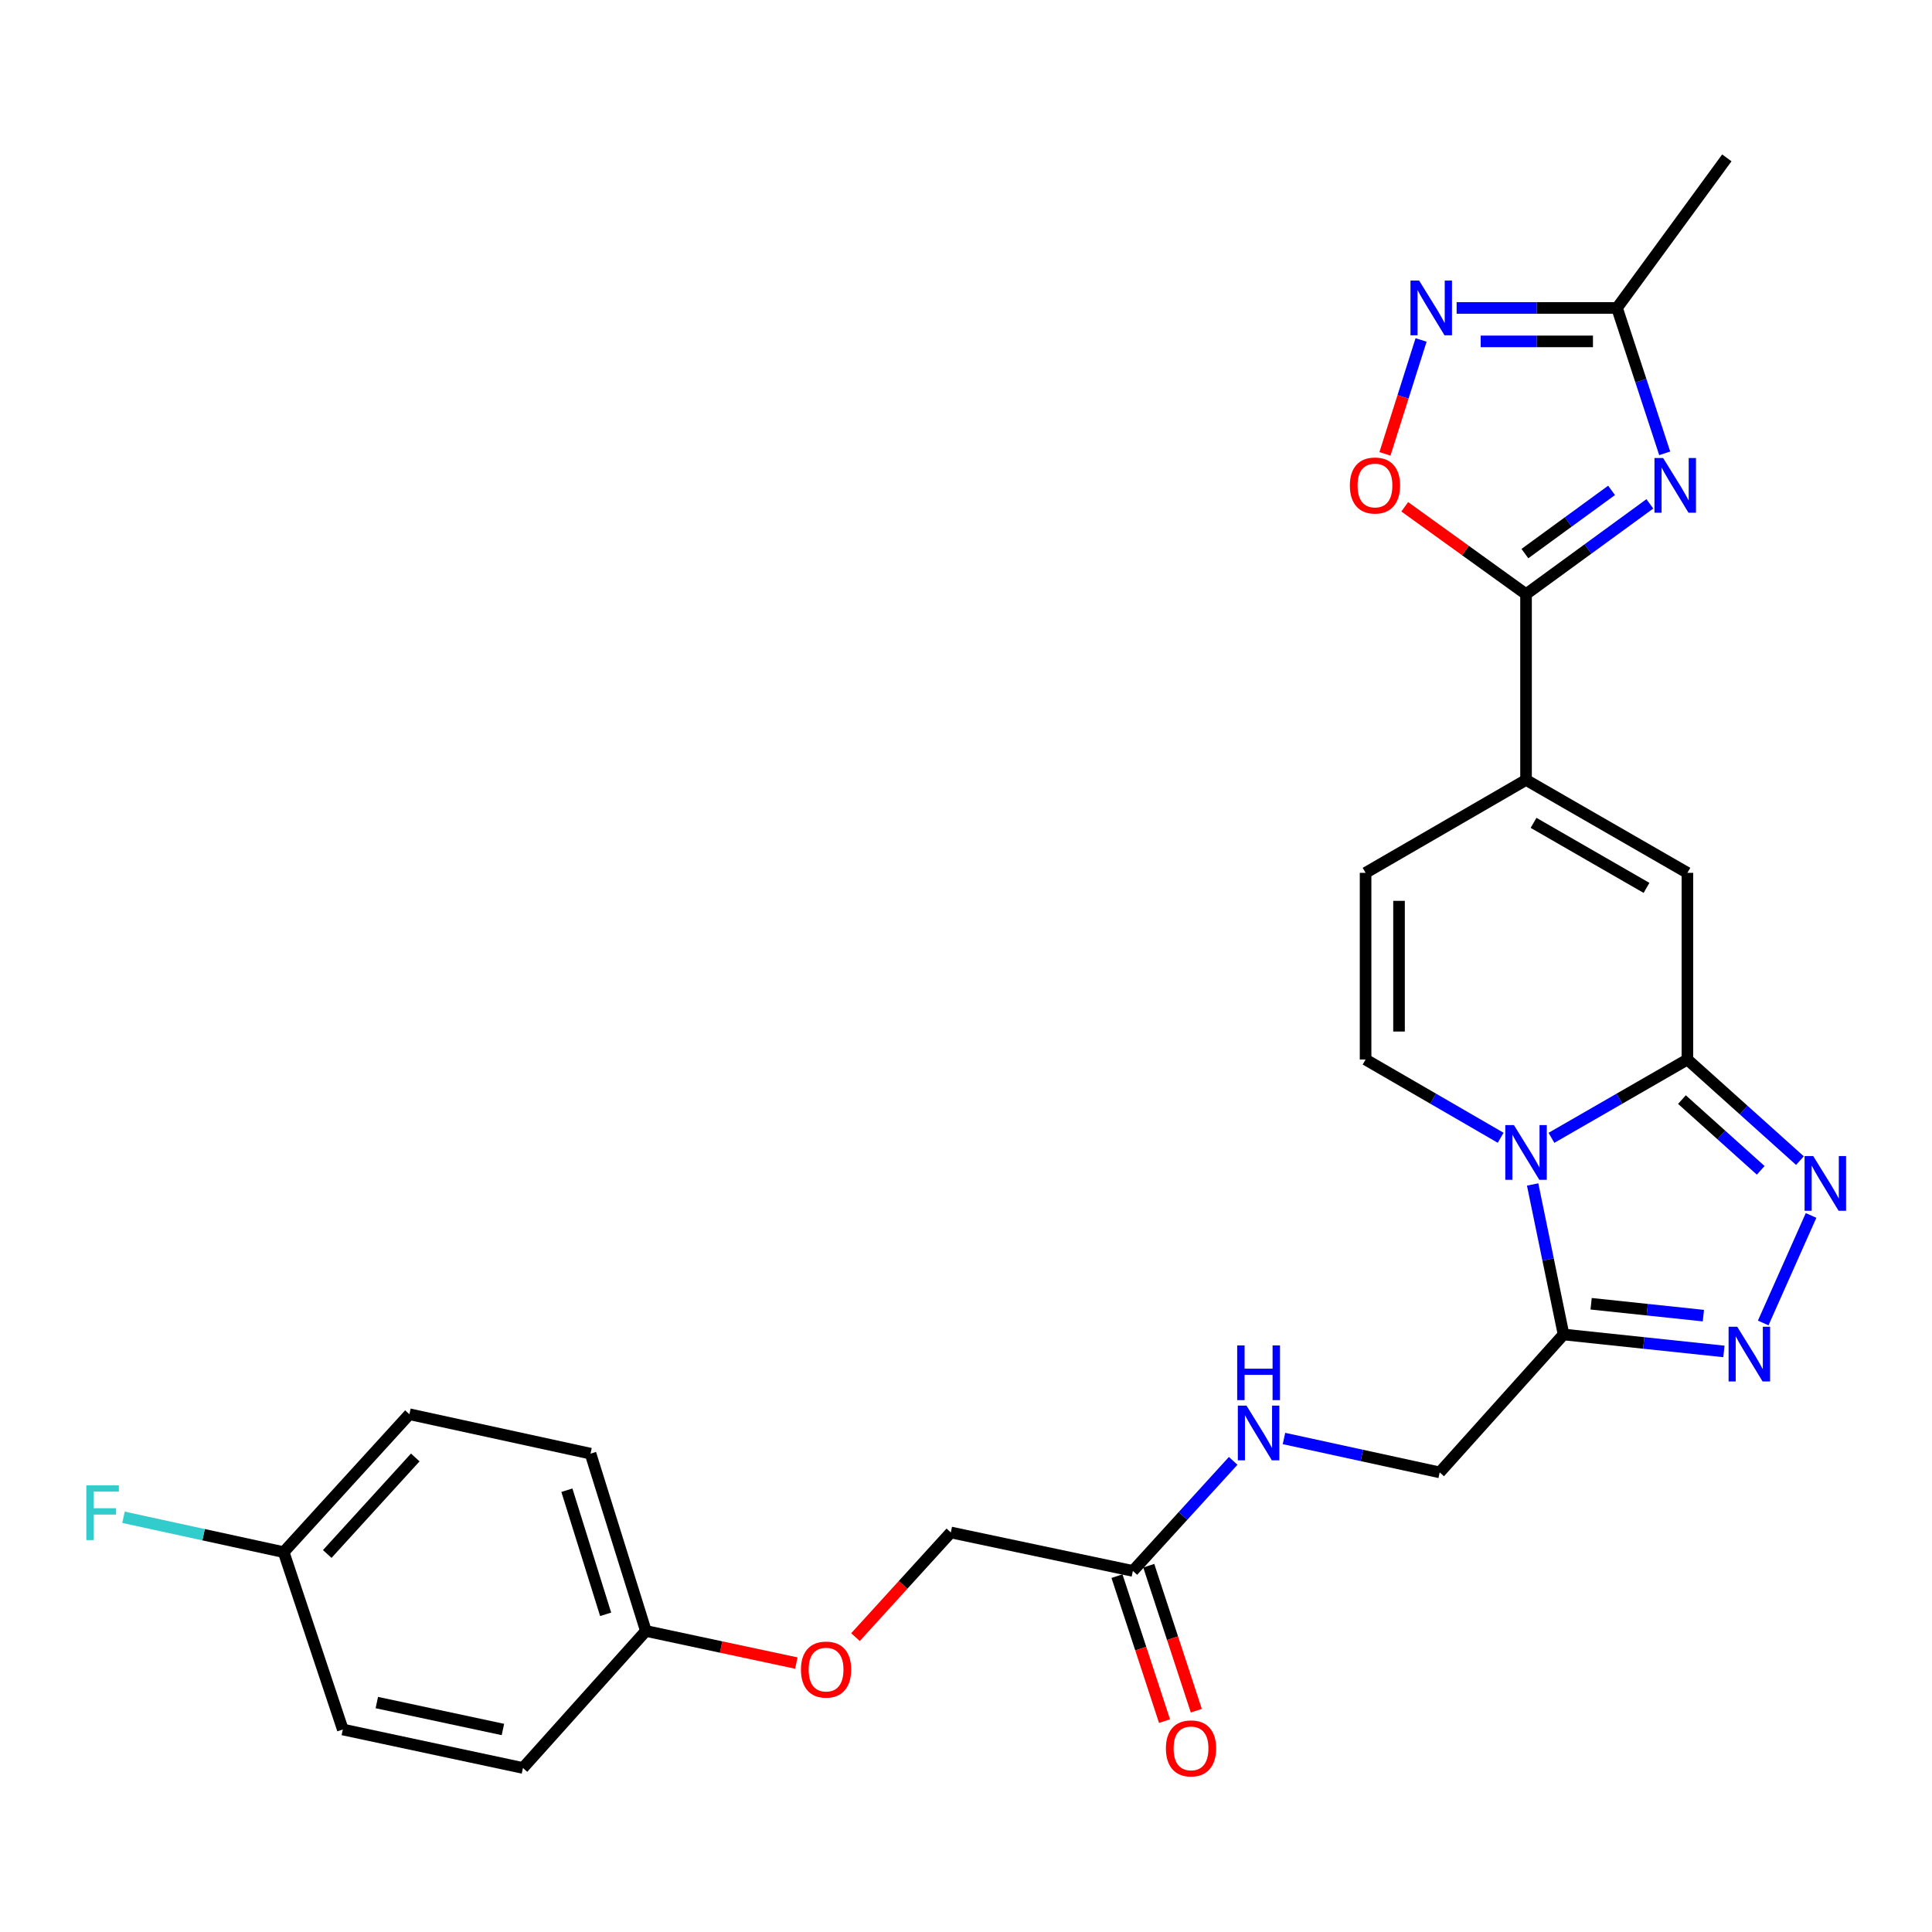 <?xml version='1.0' encoding='iso-8859-1'?>
<svg version='1.1' baseProfile='full'
              xmlns='http://www.w3.org/2000/svg'
                      xmlns:rdkit='http://www.rdkit.org/xml'
                      xmlns:xlink='http://www.w3.org/1999/xlink'
                  xml:space='preserve'
width='1000px' height='1000px' viewBox='0 0 1000 1000'>
<!-- END OF HEADER -->
<rect style='opacity:1.0;fill:#FFFFFF;stroke:none' width='1000' height='1000' x='0' y='0'> </rect>
<path class='bond-0' d='M 803.025,588.943 L 838.212,568.679' style='fill:none;fill-rule:evenodd;stroke:#0000FF;stroke-width:6px;stroke-linecap:butt;stroke-linejoin:miter;stroke-opacity:1' />
<path class='bond-0' d='M 838.212,568.679 L 873.399,548.415' style='fill:none;fill-rule:evenodd;stroke:#000000;stroke-width:6px;stroke-linecap:butt;stroke-linejoin:miter;stroke-opacity:1' />
<path class='bond-4' d='M 793.29,613.08 L 801.292,651.903' style='fill:none;fill-rule:evenodd;stroke:#0000FF;stroke-width:6px;stroke-linecap:butt;stroke-linejoin:miter;stroke-opacity:1' />
<path class='bond-4' d='M 801.292,651.903 L 809.295,690.725' style='fill:none;fill-rule:evenodd;stroke:#000000;stroke-width:6px;stroke-linecap:butt;stroke-linejoin:miter;stroke-opacity:1' />
<path class='bond-8' d='M 776.736,588.906 L 741.779,568.66' style='fill:none;fill-rule:evenodd;stroke:#0000FF;stroke-width:6px;stroke-linecap:butt;stroke-linejoin:miter;stroke-opacity:1' />
<path class='bond-8' d='M 741.779,568.66 L 706.823,548.415' style='fill:none;fill-rule:evenodd;stroke:#000000;stroke-width:6px;stroke-linecap:butt;stroke-linejoin:miter;stroke-opacity:1' />
<path class='bond-2' d='M 873.399,548.415 L 902.523,574.576' style='fill:none;fill-rule:evenodd;stroke:#000000;stroke-width:6px;stroke-linecap:butt;stroke-linejoin:miter;stroke-opacity:1' />
<path class='bond-2' d='M 902.523,574.576 L 931.646,600.737' style='fill:none;fill-rule:evenodd;stroke:#0000FF;stroke-width:6px;stroke-linecap:butt;stroke-linejoin:miter;stroke-opacity:1' />
<path class='bond-2' d='M 870.567,569.143 L 890.954,587.455' style='fill:none;fill-rule:evenodd;stroke:#000000;stroke-width:6px;stroke-linecap:butt;stroke-linejoin:miter;stroke-opacity:1' />
<path class='bond-2' d='M 890.954,587.455 L 911.34,605.768' style='fill:none;fill-rule:evenodd;stroke:#0000FF;stroke-width:6px;stroke-linecap:butt;stroke-linejoin:miter;stroke-opacity:1' />
<path class='bond-7' d='M 873.399,548.415 L 873.399,451.781' style='fill:none;fill-rule:evenodd;stroke:#000000;stroke-width:6px;stroke-linecap:butt;stroke-linejoin:miter;stroke-opacity:1' />
<path class='bond-1' d='M 853.961,260.791 L 821.918,284.165' style='fill:none;fill-rule:evenodd;stroke:#0000FF;stroke-width:6px;stroke-linecap:butt;stroke-linejoin:miter;stroke-opacity:1' />
<path class='bond-1' d='M 821.918,284.165 L 789.875,307.538' style='fill:none;fill-rule:evenodd;stroke:#000000;stroke-width:6px;stroke-linecap:butt;stroke-linejoin:miter;stroke-opacity:1' />
<path class='bond-1' d='M 834.145,253.817 L 811.715,270.178' style='fill:none;fill-rule:evenodd;stroke:#0000FF;stroke-width:6px;stroke-linecap:butt;stroke-linejoin:miter;stroke-opacity:1' />
<path class='bond-1' d='M 811.715,270.178 L 789.286,286.539' style='fill:none;fill-rule:evenodd;stroke:#000000;stroke-width:6px;stroke-linecap:butt;stroke-linejoin:miter;stroke-opacity:1' />
<path class='bond-11' d='M 861.652,234.638 L 849.309,197.014' style='fill:none;fill-rule:evenodd;stroke:#0000FF;stroke-width:6px;stroke-linecap:butt;stroke-linejoin:miter;stroke-opacity:1' />
<path class='bond-11' d='M 849.309,197.014 L 836.966,159.39' style='fill:none;fill-rule:evenodd;stroke:#000000;stroke-width:6px;stroke-linecap:butt;stroke-linejoin:miter;stroke-opacity:1' />
<path class='bond-27' d='M 937.406,629.117 L 912.634,684.767' style='fill:none;fill-rule:evenodd;stroke:#0000FF;stroke-width:6px;stroke-linecap:butt;stroke-linejoin:miter;stroke-opacity:1' />
<path class='bond-3' d='M 789.875,307.538 L 789.875,403.691' style='fill:none;fill-rule:evenodd;stroke:#000000;stroke-width:6px;stroke-linecap:butt;stroke-linejoin:miter;stroke-opacity:1' />
<path class='bond-10' d='M 789.875,307.538 L 758.482,284.926' style='fill:none;fill-rule:evenodd;stroke:#000000;stroke-width:6px;stroke-linecap:butt;stroke-linejoin:miter;stroke-opacity:1' />
<path class='bond-10' d='M 758.482,284.926 L 727.089,262.313' style='fill:none;fill-rule:evenodd;stroke:#FF0000;stroke-width:6px;stroke-linecap:butt;stroke-linejoin:miter;stroke-opacity:1' />
<path class='bond-5' d='M 809.295,690.725 L 850.797,695.113' style='fill:none;fill-rule:evenodd;stroke:#000000;stroke-width:6px;stroke-linecap:butt;stroke-linejoin:miter;stroke-opacity:1' />
<path class='bond-5' d='M 850.797,695.113 L 892.299,699.5' style='fill:none;fill-rule:evenodd;stroke:#0000FF;stroke-width:6px;stroke-linecap:butt;stroke-linejoin:miter;stroke-opacity:1' />
<path class='bond-5' d='M 823.565,674.825 L 852.617,677.896' style='fill:none;fill-rule:evenodd;stroke:#000000;stroke-width:6px;stroke-linecap:butt;stroke-linejoin:miter;stroke-opacity:1' />
<path class='bond-5' d='M 852.617,677.896 L 881.669,680.967' style='fill:none;fill-rule:evenodd;stroke:#0000FF;stroke-width:6px;stroke-linecap:butt;stroke-linejoin:miter;stroke-opacity:1' />
<path class='bond-14' d='M 809.295,690.725 L 745.18,762.101' style='fill:none;fill-rule:evenodd;stroke:#000000;stroke-width:6px;stroke-linecap:butt;stroke-linejoin:miter;stroke-opacity:1' />
<path class='bond-6' d='M 789.875,403.691 L 706.823,451.781' style='fill:none;fill-rule:evenodd;stroke:#000000;stroke-width:6px;stroke-linecap:butt;stroke-linejoin:miter;stroke-opacity:1' />
<path class='bond-28' d='M 789.875,403.691 L 873.399,451.781' style='fill:none;fill-rule:evenodd;stroke:#000000;stroke-width:6px;stroke-linecap:butt;stroke-linejoin:miter;stroke-opacity:1' />
<path class='bond-28' d='M 793.766,425.908 L 852.232,459.571' style='fill:none;fill-rule:evenodd;stroke:#000000;stroke-width:6px;stroke-linecap:butt;stroke-linejoin:miter;stroke-opacity:1' />
<path class='bond-12' d='M 706.823,548.415 L 706.823,451.781' style='fill:none;fill-rule:evenodd;stroke:#000000;stroke-width:6px;stroke-linecap:butt;stroke-linejoin:miter;stroke-opacity:1' />
<path class='bond-12' d='M 724.135,533.92 L 724.135,466.276' style='fill:none;fill-rule:evenodd;stroke:#000000;stroke-width:6px;stroke-linecap:butt;stroke-linejoin:miter;stroke-opacity:1' />
<path class='bond-9' d='M 735.549,175.958 L 726.198,205.439' style='fill:none;fill-rule:evenodd;stroke:#0000FF;stroke-width:6px;stroke-linecap:butt;stroke-linejoin:miter;stroke-opacity:1' />
<path class='bond-9' d='M 726.198,205.439 L 716.848,234.92' style='fill:none;fill-rule:evenodd;stroke:#FF0000;stroke-width:6px;stroke-linecap:butt;stroke-linejoin:miter;stroke-opacity:1' />
<path class='bond-29' d='M 753.948,159.39 L 795.457,159.39' style='fill:none;fill-rule:evenodd;stroke:#0000FF;stroke-width:6px;stroke-linecap:butt;stroke-linejoin:miter;stroke-opacity:1' />
<path class='bond-29' d='M 795.457,159.39 L 836.966,159.39' style='fill:none;fill-rule:evenodd;stroke:#000000;stroke-width:6px;stroke-linecap:butt;stroke-linejoin:miter;stroke-opacity:1' />
<path class='bond-29' d='M 766.4,176.702 L 795.457,176.702' style='fill:none;fill-rule:evenodd;stroke:#0000FF;stroke-width:6px;stroke-linecap:butt;stroke-linejoin:miter;stroke-opacity:1' />
<path class='bond-29' d='M 795.457,176.702 L 824.513,176.702' style='fill:none;fill-rule:evenodd;stroke:#000000;stroke-width:6px;stroke-linecap:butt;stroke-linejoin:miter;stroke-opacity:1' />
<path class='bond-26' d='M 836.966,159.39 L 893.809,81.704' style='fill:none;fill-rule:evenodd;stroke:#000000;stroke-width:6px;stroke-linecap:butt;stroke-linejoin:miter;stroke-opacity:1' />
<path class='bond-13' d='M 586.375,813.106 L 612.331,784.622' style='fill:none;fill-rule:evenodd;stroke:#000000;stroke-width:6px;stroke-linecap:butt;stroke-linejoin:miter;stroke-opacity:1' />
<path class='bond-13' d='M 612.331,784.622 L 638.286,756.138' style='fill:none;fill-rule:evenodd;stroke:#0000FF;stroke-width:6px;stroke-linecap:butt;stroke-linejoin:miter;stroke-opacity:1' />
<path class='bond-16' d='M 578.149,815.804 L 590.453,853.324' style='fill:none;fill-rule:evenodd;stroke:#000000;stroke-width:6px;stroke-linecap:butt;stroke-linejoin:miter;stroke-opacity:1' />
<path class='bond-16' d='M 590.453,853.324 L 602.757,890.845' style='fill:none;fill-rule:evenodd;stroke:#FF0000;stroke-width:6px;stroke-linecap:butt;stroke-linejoin:miter;stroke-opacity:1' />
<path class='bond-16' d='M 594.6,810.409 L 606.904,847.93' style='fill:none;fill-rule:evenodd;stroke:#000000;stroke-width:6px;stroke-linecap:butt;stroke-linejoin:miter;stroke-opacity:1' />
<path class='bond-16' d='M 606.904,847.93 L 619.208,885.451' style='fill:none;fill-rule:evenodd;stroke:#FF0000;stroke-width:6px;stroke-linecap:butt;stroke-linejoin:miter;stroke-opacity:1' />
<path class='bond-18' d='M 586.375,813.106 L 492.136,793.197' style='fill:none;fill-rule:evenodd;stroke:#000000;stroke-width:6px;stroke-linecap:butt;stroke-linejoin:miter;stroke-opacity:1' />
<path class='bond-15' d='M 745.18,762.101 L 704.88,753.331' style='fill:none;fill-rule:evenodd;stroke:#000000;stroke-width:6px;stroke-linecap:butt;stroke-linejoin:miter;stroke-opacity:1' />
<path class='bond-15' d='M 704.88,753.331 L 664.58,744.56' style='fill:none;fill-rule:evenodd;stroke:#0000FF;stroke-width:6px;stroke-linecap:butt;stroke-linejoin:miter;stroke-opacity:1' />
<path class='bond-17' d='M 442.795,847.375 L 467.465,820.286' style='fill:none;fill-rule:evenodd;stroke:#FF0000;stroke-width:6px;stroke-linecap:butt;stroke-linejoin:miter;stroke-opacity:1' />
<path class='bond-17' d='M 467.465,820.286 L 492.136,793.197' style='fill:none;fill-rule:evenodd;stroke:#000000;stroke-width:6px;stroke-linecap:butt;stroke-linejoin:miter;stroke-opacity:1' />
<path class='bond-19' d='M 412.185,860.808 L 373.244,852.495' style='fill:none;fill-rule:evenodd;stroke:#FF0000;stroke-width:6px;stroke-linecap:butt;stroke-linejoin:miter;stroke-opacity:1' />
<path class='bond-19' d='M 373.244,852.495 L 334.302,844.182' style='fill:none;fill-rule:evenodd;stroke:#000000;stroke-width:6px;stroke-linecap:butt;stroke-linejoin:miter;stroke-opacity:1' />
<path class='bond-22' d='M 334.302,844.182 L 270.678,915.097' style='fill:none;fill-rule:evenodd;stroke:#000000;stroke-width:6px;stroke-linecap:butt;stroke-linejoin:miter;stroke-opacity:1' />
<path class='bond-23' d='M 334.302,844.182 L 305.65,752.406' style='fill:none;fill-rule:evenodd;stroke:#000000;stroke-width:6px;stroke-linecap:butt;stroke-linejoin:miter;stroke-opacity:1' />
<path class='bond-23' d='M 313.479,835.575 L 293.422,771.332' style='fill:none;fill-rule:evenodd;stroke:#000000;stroke-width:6px;stroke-linecap:butt;stroke-linejoin:miter;stroke-opacity:1' />
<path class='bond-20' d='M 146.826,803.382 L 211.912,732.006' style='fill:none;fill-rule:evenodd;stroke:#000000;stroke-width:6px;stroke-linecap:butt;stroke-linejoin:miter;stroke-opacity:1' />
<path class='bond-20' d='M 169.381,804.341 L 214.941,754.378' style='fill:none;fill-rule:evenodd;stroke:#000000;stroke-width:6px;stroke-linecap:butt;stroke-linejoin:miter;stroke-opacity:1' />
<path class='bond-21' d='M 146.826,803.382 L 105.375,794.36' style='fill:none;fill-rule:evenodd;stroke:#000000;stroke-width:6px;stroke-linecap:butt;stroke-linejoin:miter;stroke-opacity:1' />
<path class='bond-21' d='M 105.375,794.36 L 63.924,785.337' style='fill:none;fill-rule:evenodd;stroke:#33CCCC;stroke-width:6px;stroke-linecap:butt;stroke-linejoin:miter;stroke-opacity:1' />
<path class='bond-30' d='M 146.826,803.382 L 177.44,895.188' style='fill:none;fill-rule:evenodd;stroke:#000000;stroke-width:6px;stroke-linecap:butt;stroke-linejoin:miter;stroke-opacity:1' />
<path class='bond-25' d='M 270.678,915.097 L 177.44,895.188' style='fill:none;fill-rule:evenodd;stroke:#000000;stroke-width:6px;stroke-linecap:butt;stroke-linejoin:miter;stroke-opacity:1' />
<path class='bond-25' d='M 260.308,895.18 L 195.041,881.243' style='fill:none;fill-rule:evenodd;stroke:#000000;stroke-width:6px;stroke-linecap:butt;stroke-linejoin:miter;stroke-opacity:1' />
<path class='bond-24' d='M 305.65,752.406 L 211.912,732.006' style='fill:none;fill-rule:evenodd;stroke:#000000;stroke-width:6px;stroke-linecap:butt;stroke-linejoin:miter;stroke-opacity:1' />
<path  class='atom-0' d='M 783.615 582.355
L 792.895 597.355
Q 793.815 598.835, 795.295 601.515
Q 796.775 604.195, 796.855 604.355
L 796.855 582.355
L 800.615 582.355
L 800.615 610.675
L 796.735 610.675
L 786.775 594.275
Q 785.615 592.355, 784.375 590.155
Q 783.175 587.955, 782.815 587.275
L 782.815 610.675
L 779.135 610.675
L 779.135 582.355
L 783.615 582.355
' fill='#0000FF'/>
<path  class='atom-2' d='M 860.83 237.054
L 870.11 252.054
Q 871.03 253.534, 872.51 256.214
Q 873.99 258.894, 874.07 259.054
L 874.07 237.054
L 877.83 237.054
L 877.83 265.374
L 873.95 265.374
L 863.99 248.974
Q 862.83 247.054, 861.59 244.854
Q 860.39 242.654, 860.03 241.974
L 860.03 265.374
L 856.35 265.374
L 856.35 237.054
L 860.83 237.054
' fill='#0000FF'/>
<path  class='atom-3' d='M 938.525 598.379
L 947.805 613.379
Q 948.725 614.859, 950.205 617.539
Q 951.685 620.219, 951.765 620.379
L 951.765 598.379
L 955.525 598.379
L 955.525 626.699
L 951.645 626.699
L 941.685 610.299
Q 940.525 608.379, 939.285 606.179
Q 938.085 603.979, 937.725 603.299
L 937.725 626.699
L 934.045 626.699
L 934.045 598.379
L 938.525 598.379
' fill='#0000FF'/>
<path  class='atom-6' d='M 899.197 686.731
L 908.477 701.731
Q 909.397 703.211, 910.877 705.891
Q 912.357 708.571, 912.437 708.731
L 912.437 686.731
L 916.197 686.731
L 916.197 715.051
L 912.317 715.051
L 902.357 698.651
Q 901.197 696.731, 899.957 694.531
Q 898.757 692.331, 898.397 691.651
L 898.397 715.051
L 894.717 715.051
L 894.717 686.731
L 899.197 686.731
' fill='#0000FF'/>
<path  class='atom-10' d='M 734.544 145.23
L 743.824 160.23
Q 744.744 161.71, 746.224 164.39
Q 747.704 167.07, 747.784 167.23
L 747.784 145.23
L 751.544 145.23
L 751.544 173.55
L 747.664 173.55
L 737.704 157.15
Q 736.544 155.23, 735.304 153.03
Q 734.104 150.83, 733.744 150.15
L 733.744 173.55
L 730.064 173.55
L 730.064 145.23
L 734.544 145.23
' fill='#0000FF'/>
<path  class='atom-11' d='M 698.68 251.294
Q 698.68 244.494, 702.04 240.694
Q 705.4 236.894, 711.68 236.894
Q 717.96 236.894, 721.32 240.694
Q 724.68 244.494, 724.68 251.294
Q 724.68 258.174, 721.28 262.094
Q 717.88 265.974, 711.68 265.974
Q 705.44 265.974, 702.04 262.094
Q 698.68 258.214, 698.68 251.294
M 711.68 262.774
Q 716 262.774, 718.32 259.894
Q 720.68 256.974, 720.68 251.294
Q 720.68 245.734, 718.32 242.934
Q 716 240.094, 711.68 240.094
Q 707.36 240.094, 705 242.894
Q 702.68 245.694, 702.68 251.294
Q 702.68 257.014, 705 259.894
Q 707.36 262.774, 711.68 262.774
' fill='#FF0000'/>
<path  class='atom-16' d='M 645.182 727.541
L 654.462 742.541
Q 655.382 744.021, 656.862 746.701
Q 658.342 749.381, 658.422 749.541
L 658.422 727.541
L 662.182 727.541
L 662.182 755.861
L 658.302 755.861
L 648.342 739.461
Q 647.182 737.541, 645.942 735.341
Q 644.742 733.141, 644.382 732.461
L 644.382 755.861
L 640.702 755.861
L 640.702 727.541
L 645.182 727.541
' fill='#0000FF'/>
<path  class='atom-16' d='M 640.362 696.389
L 644.202 696.389
L 644.202 708.429
L 658.682 708.429
L 658.682 696.389
L 662.522 696.389
L 662.522 724.709
L 658.682 724.709
L 658.682 711.629
L 644.202 711.629
L 644.202 724.709
L 640.362 724.709
L 640.362 696.389
' fill='#0000FF'/>
<path  class='atom-17' d='M 603.47 904.963
Q 603.47 898.163, 606.83 894.363
Q 610.19 890.563, 616.47 890.563
Q 622.75 890.563, 626.11 894.363
Q 629.47 898.163, 629.47 904.963
Q 629.47 911.843, 626.07 915.763
Q 622.67 919.643, 616.47 919.643
Q 610.23 919.643, 606.83 915.763
Q 603.47 911.883, 603.47 904.963
M 616.47 916.443
Q 620.79 916.443, 623.11 913.563
Q 625.47 910.643, 625.47 904.963
Q 625.47 899.403, 623.11 896.603
Q 620.79 893.763, 616.47 893.763
Q 612.15 893.763, 609.79 896.563
Q 607.47 899.363, 607.47 904.963
Q 607.47 910.683, 609.79 913.563
Q 612.15 916.443, 616.47 916.443
' fill='#FF0000'/>
<path  class='atom-18' d='M 414.57 864.172
Q 414.57 857.372, 417.93 853.572
Q 421.29 849.772, 427.57 849.772
Q 433.85 849.772, 437.21 853.572
Q 440.57 857.372, 440.57 864.172
Q 440.57 871.052, 437.17 874.972
Q 433.77 878.852, 427.57 878.852
Q 421.33 878.852, 417.93 874.972
Q 414.57 871.092, 414.57 864.172
M 427.57 875.652
Q 431.89 875.652, 434.21 872.772
Q 436.57 869.852, 436.57 864.172
Q 436.57 858.612, 434.21 855.812
Q 431.89 852.972, 427.57 852.972
Q 423.25 852.972, 420.89 855.772
Q 418.57 858.572, 418.57 864.172
Q 418.57 869.892, 420.89 872.772
Q 423.25 875.652, 427.57 875.652
' fill='#FF0000'/>
<path  class='atom-22' d='M 44.686 768.822
L 61.526 768.822
L 61.526 772.062
L 48.486 772.062
L 48.486 780.662
L 60.086 780.662
L 60.086 783.942
L 48.486 783.942
L 48.486 797.142
L 44.686 797.142
L 44.686 768.822
' fill='#33CCCC'/>
</svg>

